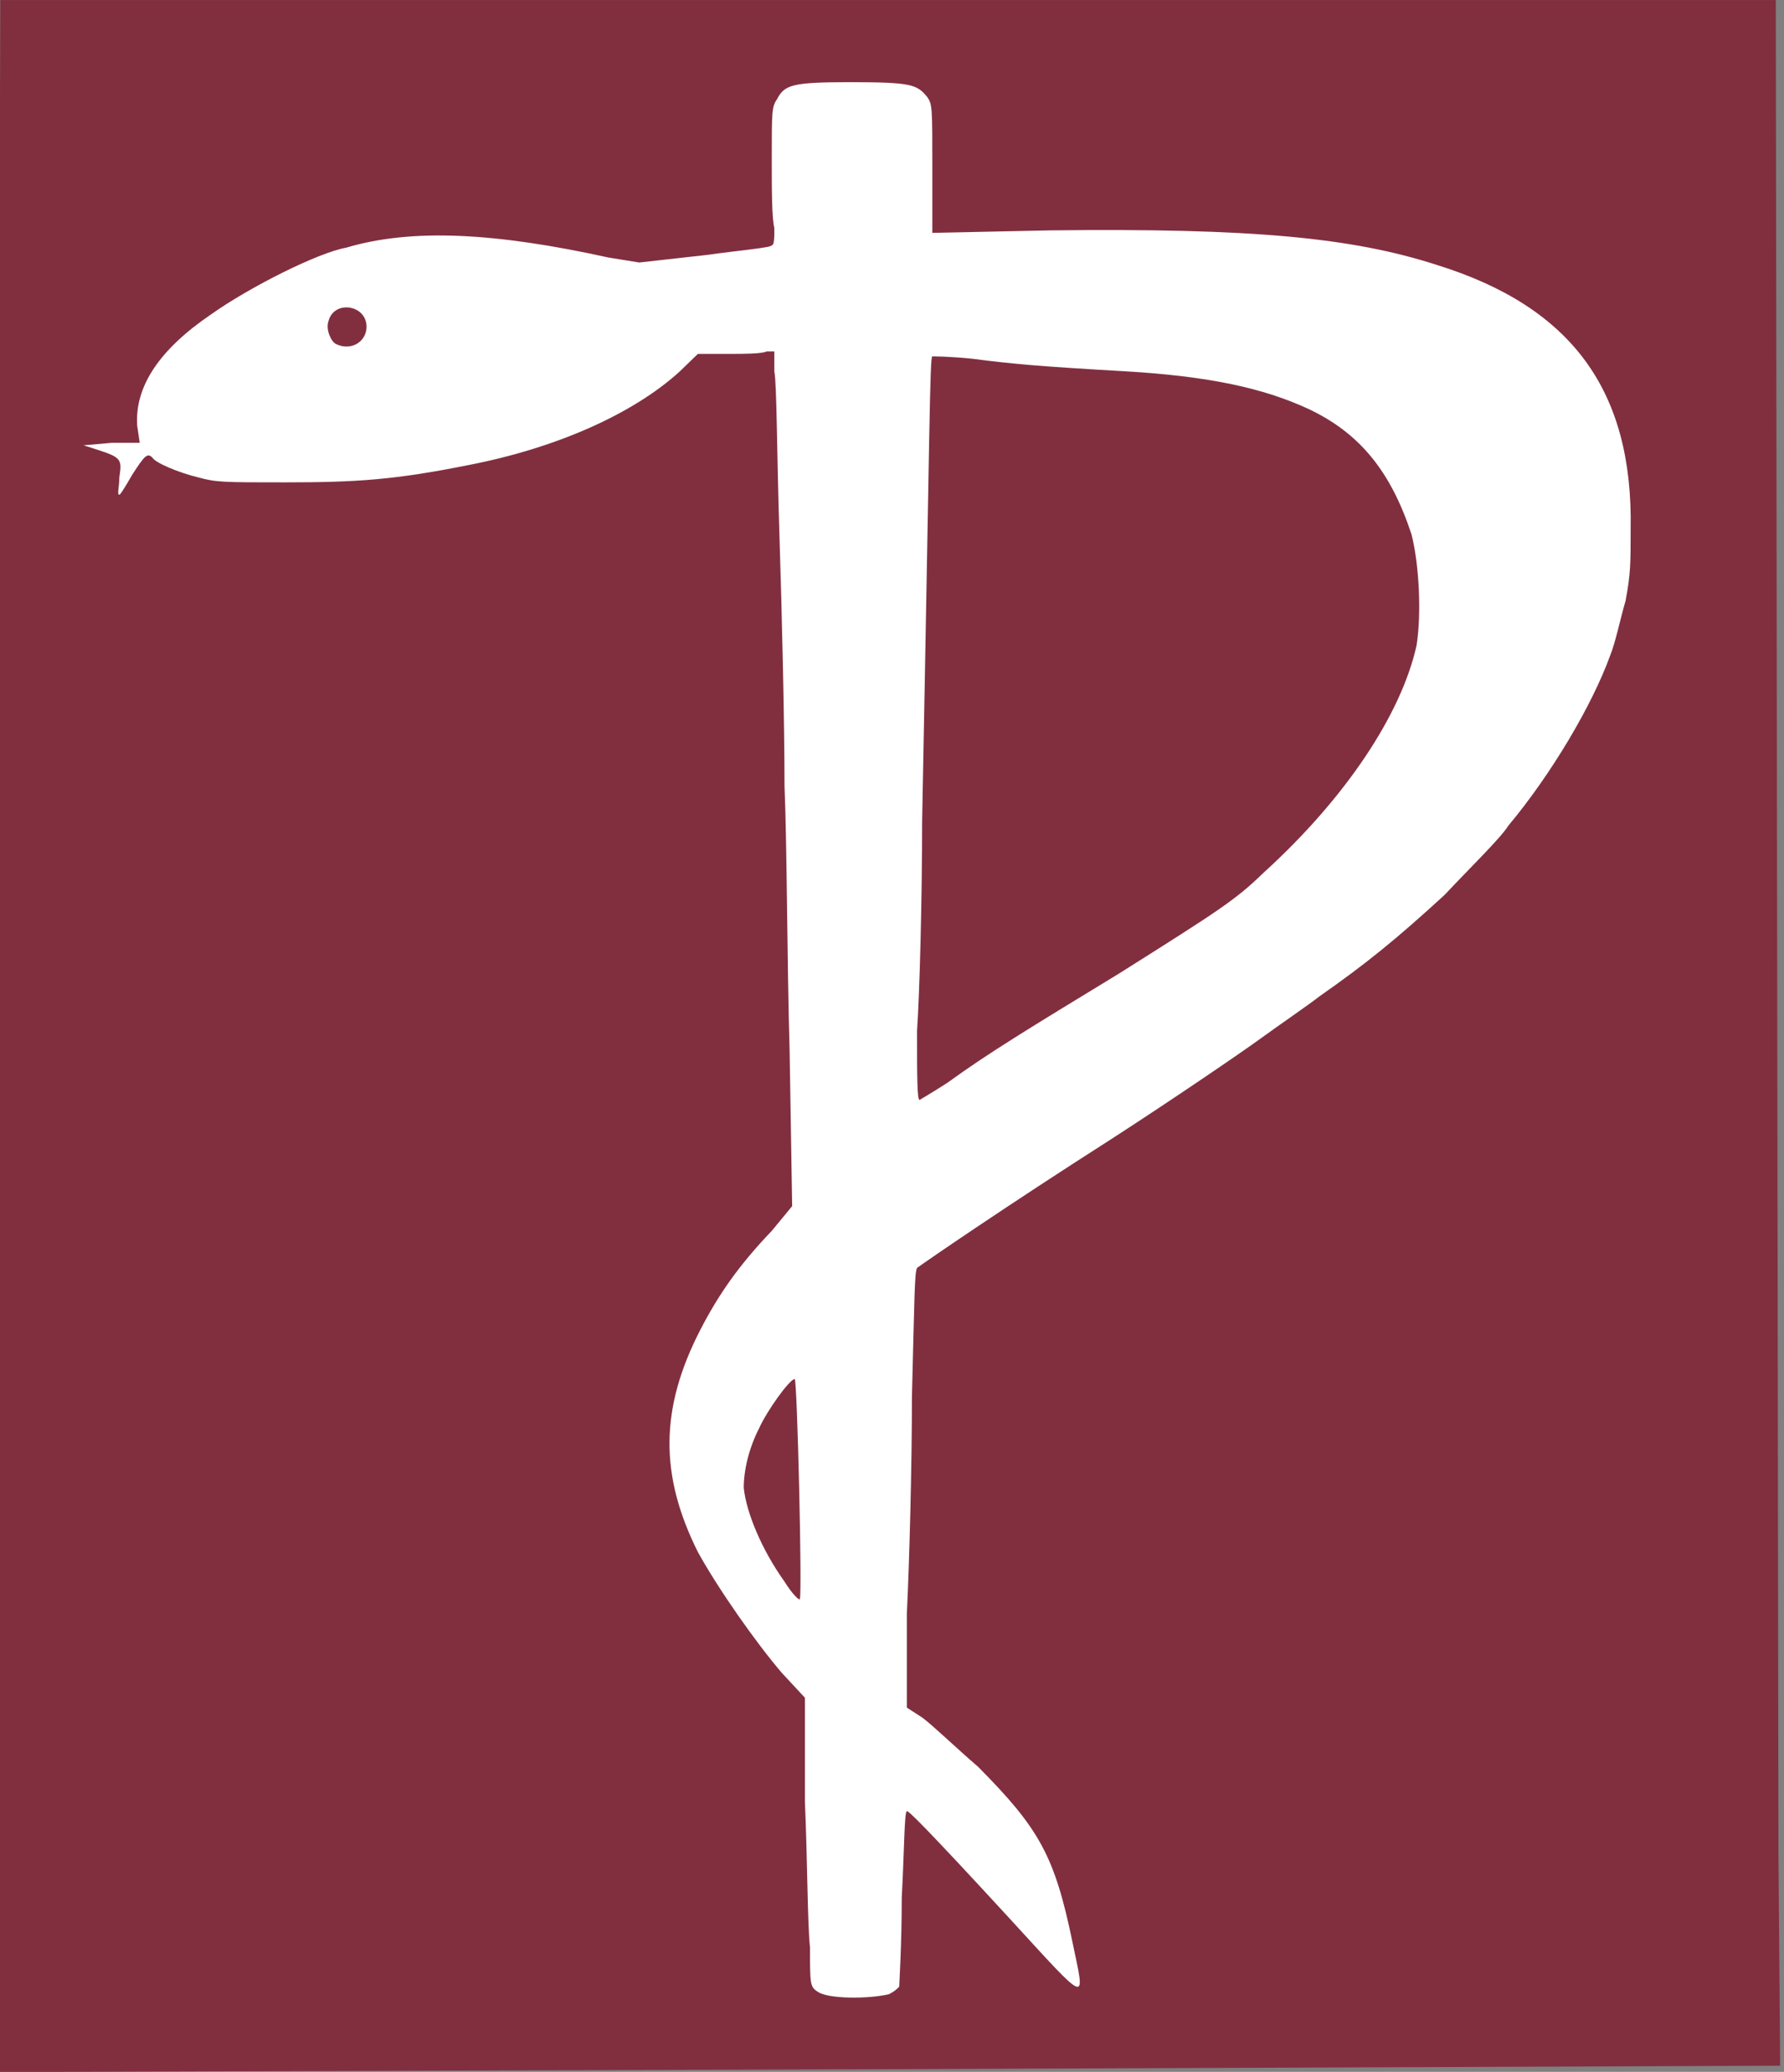 <?xml version="1.0" encoding="UTF-8" standalone="no"?>
<!DOCTYPE svg PUBLIC "-//W3C//DTD SVG 1.1//EN" "http://www.w3.org/Graphics/SVG/1.1/DTD/svg11.dtd">
<svg width="100%" height="100%" viewBox="0 0 112 130" version="1.1" xmlns="http://www.w3.org/2000/svg" xmlns:xlink="http://www.w3.org/1999/xlink" xml:space="preserve" xmlns:serif="http://www.serif.com/" style="fill-rule:evenodd;clip-rule:evenodd;stroke-linejoin:round;stroke-miterlimit:2;">
    <rect x="0" y="0" width="112" height="130" fill="#808080" stroke="none"/>
    <g id="Ebene1">
        <rect x="0.142" y="0.154" width="111.196" height="128.889" style="fill:white;"/>
    </g>
    <g transform="matrix(0.16,0,0,0.155,-0.348,-38.709)">
        <clipPath id="_clip1">
            <rect x="2.169" y="249.757" width="700" height="838.951"/>
        </clipPath>
        <g clip-path="url(#_clip1)">
            <path d="M0,1000L2.296,249.214L340.238,247.703L698.955,249.729L700,1000L700.667,1085.97L342.112,1087.39L-0.213,1088.53L0,1000ZM351,1057C353,1056 354,1055 355,1054C355,1053 356,1037 356,1018C357,999 357,983 358,983C358,982 365,989 398,1026C430,1062 428,1061 423,1036C416,1001 410,990 386,965C377,957 368,948 364,945L358,941L358,903C359,882 360,843 360,815C361,775 361,765 362,763C366,760 397,738 438,711C462,695 489,676 497,670C505,664 515,657 520,653C538,640 550,630 569,612C579,601 591,589 594,584C611,563 627,535 634,515C636,510 638,500 640,493C642,482 642,478 642,464C643,408 619,374 566,357C533,346 494,342 414,343L368,344L368,318C368,293 368,292 366,289C362,284 360,283 336,283C313,283 310,284 307,290C305,293 305,295 305,314C305,326 305,338 306,342C306,346 306,349 305,349C305,350 293,351 279,353L253,356L241,354C197,344 164,342 138,350C127,352 100,366 85,377C65,391 55,406 56,422L57,429L46,429L35,430L41,432C50,435 50,436 49,443C49,447 48,450 49,450C49,450 49,451 54,442C59,434 60,433 62,435C63,437 72,441 80,443C87,445 90,445 114,445C142,445 157,444 186,438C221,431 251,417 269,400L276,393L288,393C294,393 301,393 303,392L306,392L306,400C307,405 307,434 308,466C309,498 310,543 310,568C311,592 311,640 312,675L313,738L305,748C292,762 284,774 277,788C261,820 261,847 276,878C284,893 299,915 309,927L318,937L318,979C319,1002 319,1029 320,1038C320,1053 320,1054 323,1056C327,1059 343,1059 351,1057ZM310,890C301,877 295,862 294,852C294,845 296,836 300,828C303,821 312,808 314,808C315,808 317,896 316,897C316,898 313,895 310,890ZM362,667C363,652 364,614 364,582C367,423 367,394 368,394C368,394 375,394 384,395C399,397 409,398 443,400C477,402 498,407 515,415C536,425 548,441 556,466C559,478 560,498 558,511C552,539 530,573 498,603C487,614 481,618 441,644C406,666 390,676 374,688C368,692 363,695 363,695C362,695 362,685 362,667ZM134,389C132,388 130,383 131,380C133,371 146,373 146,382C146,388 140,392 134,389Z" style="fill:rgb(129,47,63);fill-rule:nonzero;"/>
        </g>
    </g>
</svg>
